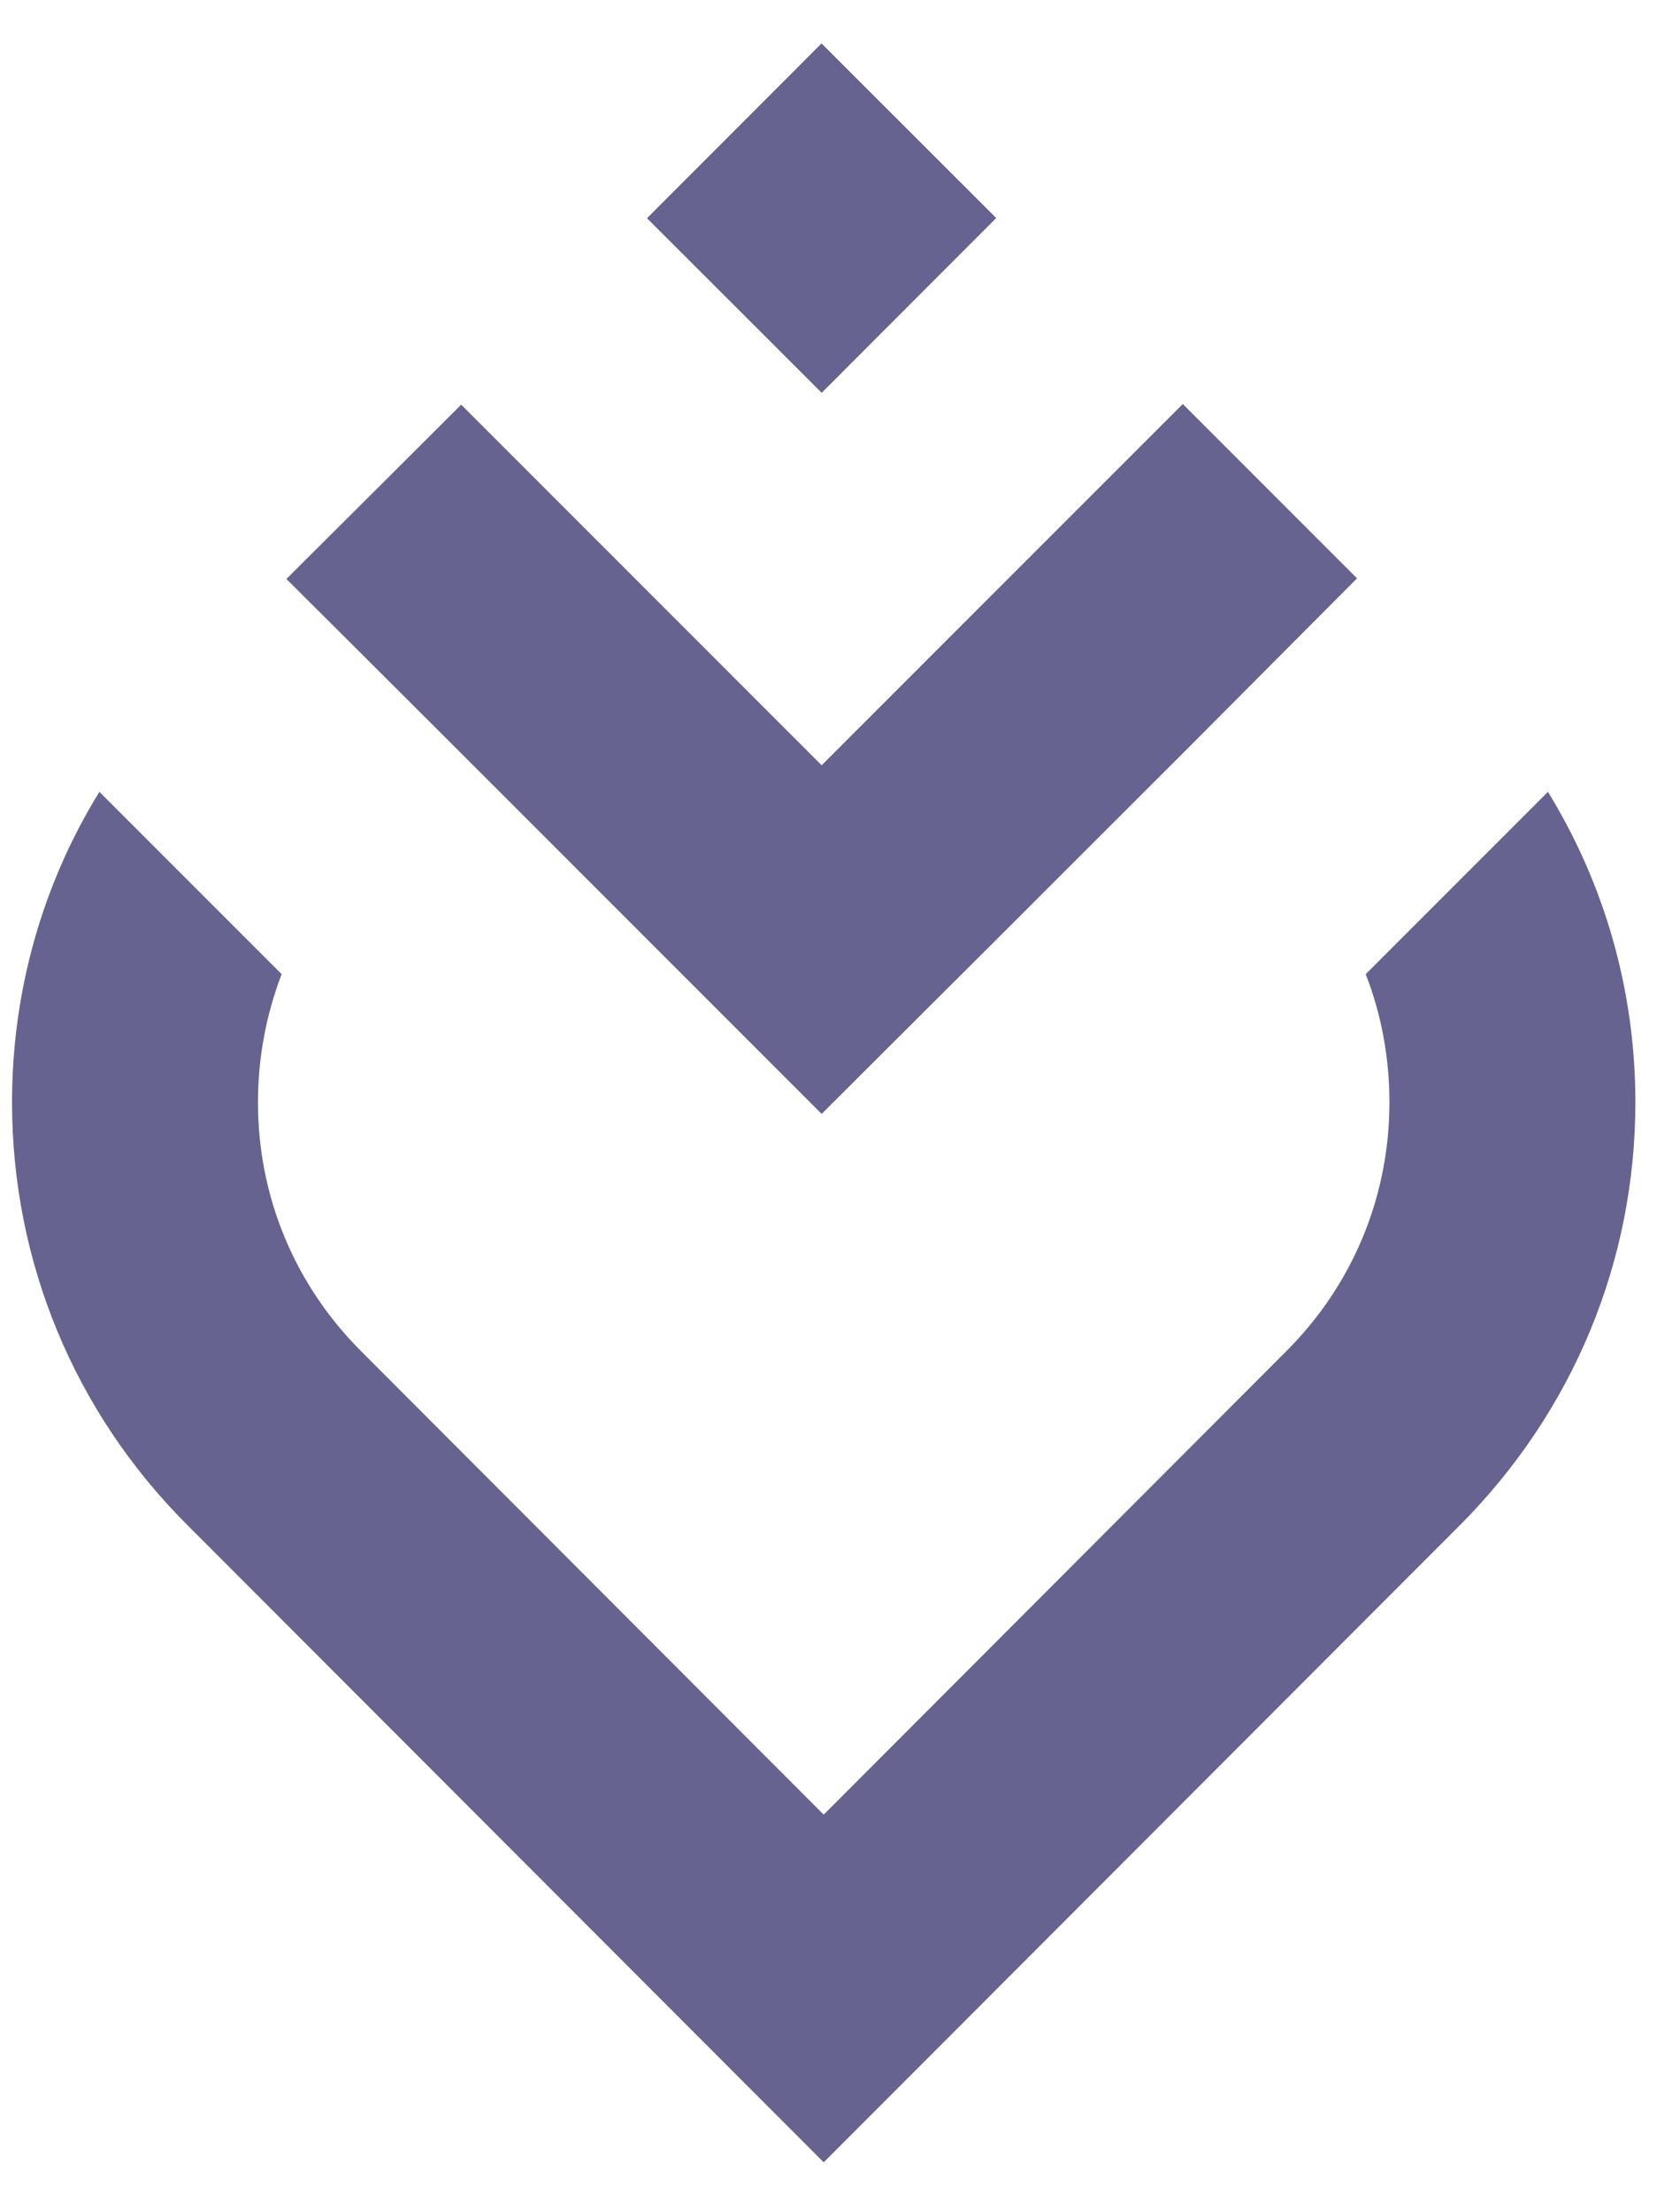 <?xml version="1.0" encoding="UTF-8"?>
<svg xmlns="http://www.w3.org/2000/svg" width="31" height="41" viewBox="0 0 31 41" fill="none">
  <path d="M30.321 20.428C30.321 23.38 29.165 26.156 27.08 28.254L15.272 40.074L3.464 28.254C1.378 26.168 0.223 23.38 0.223 20.428C0.223 18.368 0.788 16.383 1.843 14.675L5.222 18.054C4.933 18.807 4.783 19.611 4.783 20.428C4.783 22.174 5.461 23.807 6.692 25.038L15.272 33.63L23.852 25.038C25.083 23.807 25.761 22.174 25.761 20.428C25.761 19.599 25.61 18.795 25.321 18.054L28.7 14.675C29.756 16.396 30.321 18.368 30.321 20.428Z" fill="#666391"></path>
  <path d="M15.231 0.809L12 4.045L15.235 7.276L18.466 4.04L15.231 0.809Z" fill="#666391"></path>
  <path d="M25.158 10.718L21.942 13.946L18.462 17.413L15.234 20.641L12.006 17.413L8.539 13.946L5.31 10.73L8.551 7.502L11.767 10.718L15.234 14.185L18.714 10.705L21.93 7.49L25.158 10.718Z" fill="#666391"></path>
  <path d="M25.158 10.718L21.942 13.946L18.475 17.413L15.234 20.641L12.006 17.413L8.539 13.946L5.323 10.73L8.551 7.502L11.767 10.718L15.234 14.185L18.714 10.705L21.93 7.49L25.158 10.718Z" fill="#666391"></path>
  <path d="M15.231 0.809L12 4.045L15.235 7.276L18.466 4.04L15.231 0.809Z" fill="#666391"></path>
  <path d="M15.231 0.809L12 4.045L15.235 7.276L18.466 4.04L15.231 0.809Z" fill="#666391"></path>
</svg>

